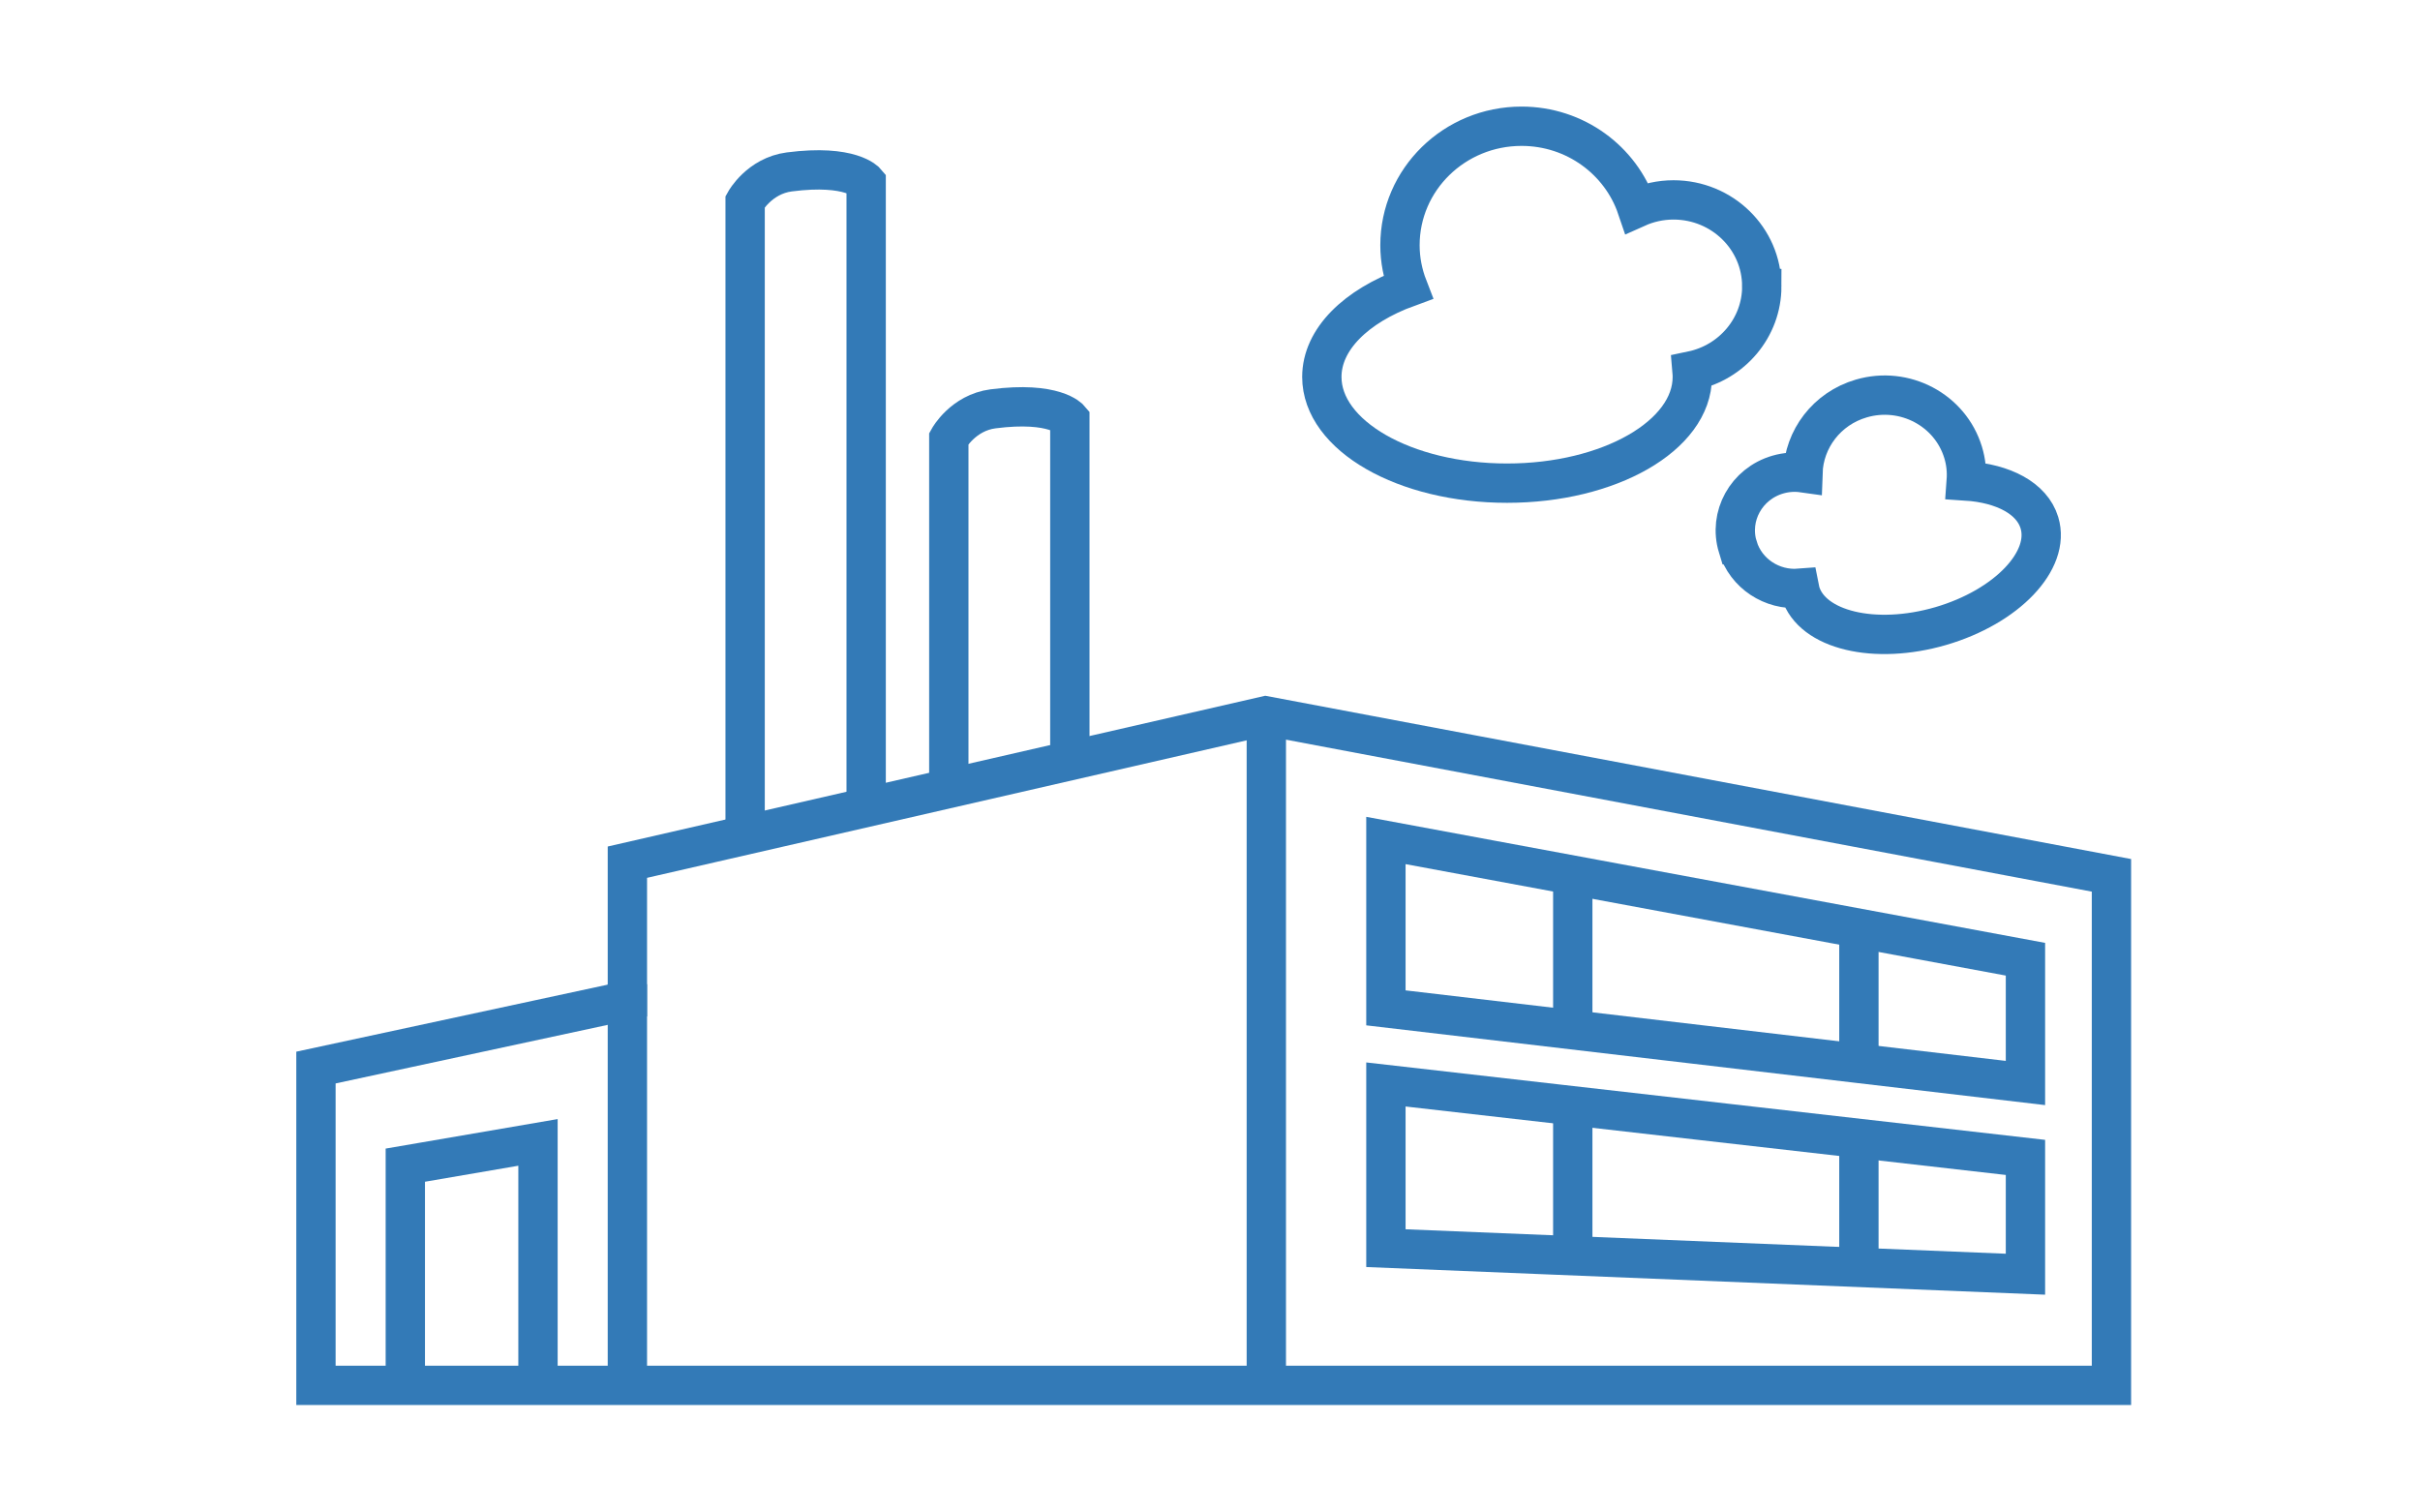 <svg viewBox="0 0 840 525" xmlns="http://www.w3.org/2000/svg" xmlns:xlink="http://www.w3.org/1999/xlink"><clipPath id="a"><path d="m6.1-8.89h827.8v589.65h-827.8z"/></clipPath><clipPath id="b"><path d="m6.1-8.89h827.8v589.65h-827.8z"/></clipPath><g clip-path="url(#a)" fill="none" stroke="#337ab7" stroke-width="13.65"><path d="m439.31 248.47-221.54 50.8v48.02l-108.1 23.27v110.31h623.23v-177.03z"/><path d="m217.77 341.63v138.87"/><path d="m439.55 248.31v232.84"/><path d="m140.69 480.36v-75.92l46.05-7.9v83.82"/><g clip-path="url(#b)"><path d="m258.64 286.61v-216.66s4.93-8.93 15.35-10.28c21.41-2.77 26.66 3.56 26.66 3.56v213.9"/><path d="m329.34 271.21v-119.02s4.93-8.93 15.35-10.28c21.41-2.77 26.66 3.56 26.66 3.56v116.25"/><path d="m703.05 375.92-221.99-26.08v-58.1l221.99 41.22z"/><path d="m703.05 442.29-221.99-9.04v-56.82l221.99 25.32z"/><path d="m545.92 303.22v51.86"/><path d="m645.24 321.64v45.07"/><path d="m545.92 379.94v51.85"/><path d="m645.24 398.35v45.08"/><path d="m611.52 99.38c0-16.56-13.71-29.99-30.64-29.99-4.54 0-8.84.99-12.72 2.73-5.57-16.43-21.37-28.3-40.02-28.3-23.31 0-42.2 18.49-42.2 41.3 0 5.14 1 10.04 2.76 14.58-17.96 6.54-29.88 18.04-29.88 31.14 0 20.37 28.79 36.87 64.29 36.87s64.3-16.51 64.3-36.87c0-.72-.05-1.43-.11-2.14 13.84-2.89 24.23-14.91 24.23-29.32z"/><path d="m603.2 189.86c-3.26-10.69 2.96-21.93 13.88-25.12 2.93-.85 5.89-1.03 8.73-.63.37-11.65 8.23-22.28 20.27-25.79 15.03-4.39 30.85 3.98 35.33 18.7 1.02 3.32 1.33 6.67 1.09 9.93 12.87.84 22.82 6.01 25.39 14.47 4 13.13-11.33 29.2-34.23 35.89-22.92 6.67-44.73 1.44-48.73-11.69-.13-.47-.25-.94-.34-1.41-9.49.75-18.55-5.05-21.38-14.35z"/></g></g></svg>